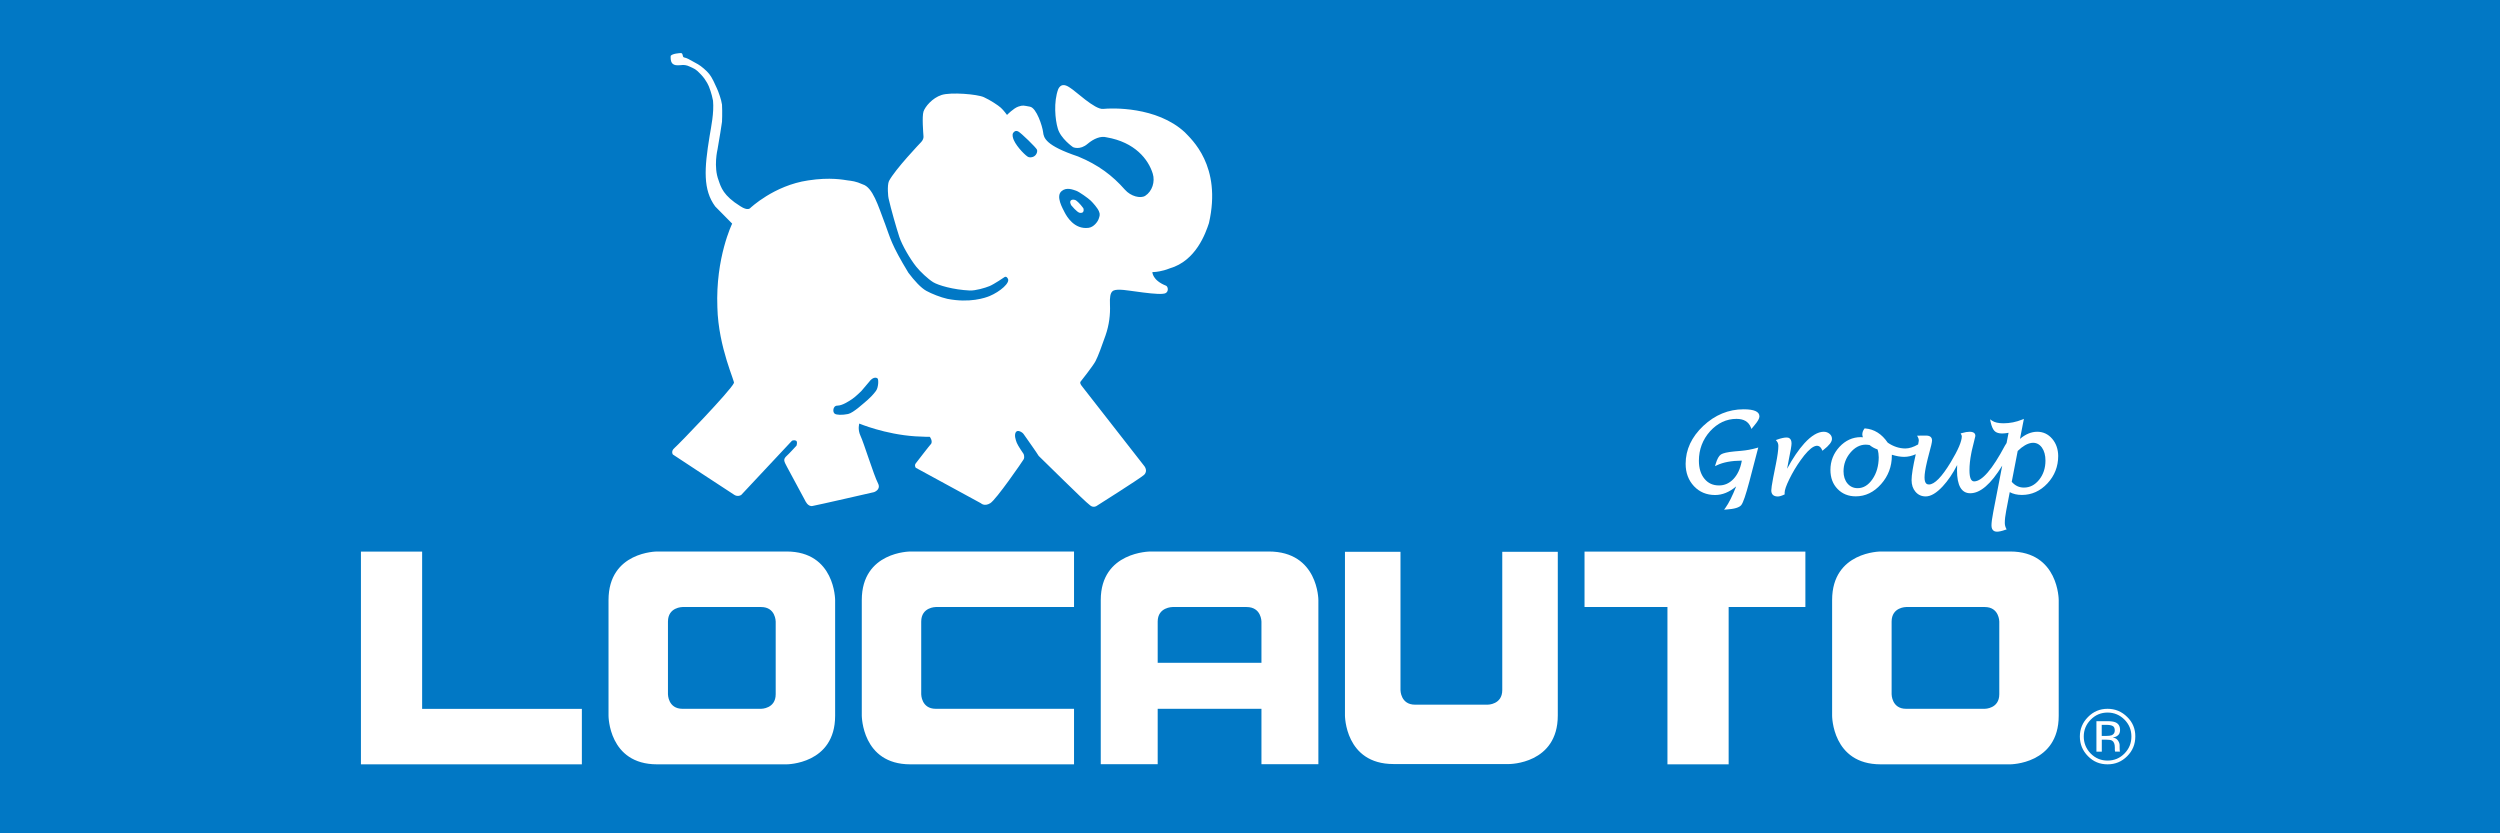 <svg width="471" height="157" viewBox="0 0 471 157" fill="none" xmlns="http://www.w3.org/2000/svg">
<path fill-rule="evenodd" clip-rule="evenodd" d="M0 157H471V0H0V157Z" fill="#0178C5"/>
<path d="M387.862 134.857V113.046C387.862 113.046 387.862 103.903 378.719 103.903H354.314C354.314 103.903 345.171 103.903 345.171 113.046V134.857C345.171 134.857 345.171 144 354.314 144H378.719C378.719 144 387.862 144 387.862 134.857ZM376.666 130.792C376.666 133.539 373.932 133.539 373.932 133.539H359.114C356.381 133.539 356.381 130.792 356.381 130.792V117.111C356.381 114.364 359.114 114.364 359.114 114.364H373.932C376.666 114.364 376.666 117.111 376.666 117.111V130.792ZM325.677 114.364H340.134V103.917H298.525V114.364H314.147V144H325.677V114.364ZM293.488 134.801V103.958H283.027V130.015C283.027 132.762 280.28 132.762 280.28 132.762H266.599C263.852 132.762 263.852 130.015 263.852 130.015V103.958H253.391V134.801C253.391 134.801 253.391 143.945 262.534 143.945H284.345C284.359 143.945 293.488 143.945 293.488 134.801ZM237.657 143.972H248.382V113.046C248.382 113.046 248.382 103.903 239.031 103.903H216.734C216.734 103.903 207.383 103.903 207.383 113.046V143.972H218.108V133.539H237.657V143.972ZM237.657 124.867H218.108V117.111C218.108 114.364 220.911 114.364 220.911 114.364H234.855C237.657 114.364 237.657 117.111 237.657 117.111V124.867ZM171.504 144H202.347V133.539H176.304C173.557 133.539 173.557 130.792 173.557 130.792V117.111C173.557 114.364 176.304 114.364 176.304 114.364H202.347V103.903H171.504C171.504 103.903 162.36 103.903 162.36 113.046V134.857C162.374 134.857 162.374 144 171.504 144ZM157.338 134.857V113.046C157.338 113.046 157.338 103.903 148.195 103.903H123.789C123.789 103.903 114.646 103.903 114.646 113.046V134.857C114.646 134.857 114.646 144 123.789 144H148.195C148.195 144 157.338 144 157.338 134.857ZM146.141 130.792C146.141 133.539 143.394 133.539 143.394 133.539H128.59C125.843 133.539 125.843 130.792 125.843 130.792V117.111C125.843 114.364 128.59 114.364 128.59 114.364H143.394C146.141 114.364 146.141 117.111 146.141 117.111V130.792ZM79.53 144H109.623V133.553H79.53V103.917H68V133.553V144H79.53Z" fill="white"/>
<path d="M223.214 24.915C217.914 20.017 209.395 20.35 207.841 20.517C206.273 20.697 202.582 17.09 201.542 16.493C200.501 15.772 199.807 15.911 199.377 16.771C198.462 19.199 198.795 22.57 199.28 24.18C199.807 26.108 202.152 27.718 202.152 27.718C202.152 27.718 203.442 28.356 204.913 27.093C206.065 26.122 207.383 25.567 208.479 25.872C213.807 26.788 216.346 30.007 217.178 32.712C217.65 34.225 217.081 36.042 215.763 36.889C214.889 37.444 213.057 37.014 211.934 35.737C209.575 33.059 206.911 31.048 203.109 29.48C196.963 27.413 196.644 25.983 196.519 24.887C196.394 23.805 195.284 20.323 194.049 20.101C192.801 19.879 192.745 19.782 191.843 20.087C190.942 20.392 189.721 21.655 189.721 21.655C189.721 21.655 189.082 20.767 188.555 20.295C188.028 19.823 186.599 18.88 185.364 18.311C184.129 17.742 179.148 17.326 177.386 17.895C175.638 18.463 174.292 20.101 173.987 21.016C173.682 21.946 173.945 25.082 173.987 25.706C174.029 26.344 173.46 26.858 173.46 26.858C173.46 26.858 168.645 31.894 167.48 34.114C167.105 34.932 167.341 37.249 167.41 37.388C167.854 39.386 168.881 42.938 169.422 44.603C169.977 46.268 171.476 48.807 172.613 50.236C173.363 51.179 174.861 52.581 175.805 53.163C176.748 53.746 179.606 54.593 182.714 54.731C183.796 54.773 185.586 54.246 186.432 53.899C187.279 53.552 189.207 52.234 189.207 52.234C189.207 52.234 189.554 51.929 189.845 52.442C190.456 53.233 188.375 54.967 186.446 55.772C185.614 56.119 182.7 57.132 178.468 56.299C177.22 56.022 175.541 55.356 174.528 54.801C173.515 54.246 172.28 52.9 171.143 51.388C167.854 45.963 167.771 44.922 166.744 42.175C166.731 42.161 166.731 42.133 166.731 42.119L166.689 42.036C165.44 38.734 164.427 35.307 162.541 34.738C161.236 34.142 160.459 34.086 159.724 33.989C158.989 33.892 156.45 33.337 152.26 33.989C145.808 34.932 141.34 39.206 141.34 39.206C141.34 39.206 140.896 39.788 139.495 38.859C136.262 36.861 135.832 35.279 135.388 33.989C134.389 31.422 135.18 28.148 135.18 28.148L135.707 25.026L136.026 22.945C136.026 22.945 136.11 21.252 136.026 19.712C135.888 18.699 135.319 17.256 135.319 17.256C135.319 17.256 134.972 16.368 134.417 15.258C133.862 14.149 133.487 13.691 132.613 12.928C131.739 12.164 131.212 11.956 130.574 11.596C129.935 11.235 129.436 10.93 128.881 10.819C128.506 10.749 128.742 10 128.284 10C128.021 10 126.647 10.097 126.356 10.527C126.3 11.609 126.522 12.331 127.743 12.303C128.187 12.331 128.895 12.053 129.866 12.511C130.851 12.969 131.032 12.941 132.1 14.079C133.168 15.217 133.584 16.368 133.584 16.368C133.584 16.368 134.084 17.589 134.334 18.977C134.542 21.266 133.987 23.833 133.695 25.609C132.669 31.838 132.433 35.751 134.75 38.901C135.652 39.816 137.941 42.133 137.941 42.133C137.941 42.133 134.792 48.529 135.152 57.895C135.333 65.498 138.593 72.116 138.26 72.172C137.691 73.545 127.854 83.743 127.091 84.381C126.328 85.019 126.772 85.63 126.772 85.63C126.772 85.63 137.691 92.831 138.371 93.247C139.051 93.663 139.648 93.247 139.648 93.247L149.221 83.021C149.221 83.021 149.637 82.855 149.97 83.021C150.303 83.188 150.067 83.951 150.067 83.951C150.067 83.951 148.541 85.616 148.264 85.838C147.473 86.559 147.695 86.851 148.278 87.975L151.677 94.287C151.677 94.287 152.176 95.495 153.064 95.328C153.966 95.175 164.663 92.72 164.663 92.72C164.663 92.72 166.037 92.262 165.413 91.055C164.608 89.501 162.735 83.382 162.11 82.092C161.542 80.871 161.888 79.802 161.888 79.802C161.888 79.802 166.717 81.828 172.419 82.203C174.181 82.314 175.18 82.3 175.18 82.3C175.18 82.3 175.735 83.021 175.444 83.59C175.097 83.951 172.835 86.906 172.53 87.295C172.211 87.697 172.53 88.127 172.53 88.127L184.809 94.815C184.809 94.815 185.461 95.481 186.571 94.801C187.681 94.121 192.593 86.99 192.842 86.559C193.106 86.115 192.842 85.519 192.842 85.519C192.842 85.519 191.788 84.007 191.566 83.438C191.344 82.855 191.053 81.995 191.372 81.44C191.691 80.885 192.593 81.412 192.842 81.773C193.092 82.133 195.465 85.477 195.687 85.893C196.602 86.74 204.358 94.482 205.288 95.134C205.94 95.758 206.564 95.342 206.564 95.342C206.564 95.342 214.653 90.236 215.499 89.501C216.346 88.765 215.61 87.836 215.61 87.836C215.61 87.836 204.303 73.337 203.803 72.713C203.318 72.074 203.595 71.88 203.595 71.88C203.595 71.88 205.898 68.994 206.398 68.037C206.897 67.08 207.577 65.207 208.271 63.222C208.965 61.252 209.2 59.282 209.117 57.381C208.992 54.579 209.714 54.606 210.976 54.579C212.239 54.551 218.691 55.827 219.648 55.203C220.244 54.815 220.009 53.968 219.689 53.83C217.081 52.803 217.109 51.263 217.109 51.263L217.636 51.235C217.636 51.235 218.913 51.152 220.355 50.569C225.35 49.14 227.154 43.882 227.764 42.036C230.248 31.2 224.393 26.178 223.214 24.915ZM165.024 73.656C164.525 74.336 163.872 74.988 163.47 75.335C162.832 75.862 160.778 77.791 159.779 77.999C158.642 78.235 157.56 78.179 157.268 77.943C156.963 77.707 156.977 77.305 157.032 77.055C157.088 76.82 157.24 76.417 157.809 76.417C158.697 76.403 159.877 75.626 160.543 75.182C161.209 74.738 162.291 73.656 162.291 73.656L163.775 71.908C163.775 71.908 163.983 71.589 164.358 71.339C164.747 71.076 165.149 71.117 165.343 71.311C165.537 71.519 165.524 72.976 165.024 73.656ZM195.368 28.203C195.492 28.592 195.312 29.105 194.882 29.41C194.452 29.716 193.952 29.66 193.772 29.591C193.397 29.508 191.608 27.773 190.997 26.386C190.817 25.97 190.664 25.387 190.872 25.054C191.025 24.873 191.247 24.513 191.802 24.749C192.343 24.998 195.257 27.857 195.368 28.203ZM206.994 41.231C206.814 41.773 206.065 42.799 205.08 42.924C202.374 43.271 200.959 40.746 200.584 40.024C200.224 39.303 198.822 36.944 200.029 35.987C200.959 35.21 202.18 35.751 202.735 35.931C203.29 36.112 205.066 37.374 205.496 37.804C205.926 38.221 206.786 39.192 207.036 39.802C207.3 40.385 207.175 40.69 206.994 41.231ZM204.164 39.539C204.164 39.442 204.108 39.233 204.108 39.233C203.401 38.276 202.874 37.86 202.666 37.721C202.471 37.638 202.152 37.555 201.889 37.666C201.334 37.916 201.833 38.692 201.833 38.692C201.833 38.692 202.887 39.969 203.373 40.08C203.581 40.135 204.164 40.205 204.164 39.539Z" fill="white"/>
<path d="M327.148 78.915C328.535 78.915 329.423 79.442 329.853 80.511L329.978 80.816L330.186 80.552C330.311 80.4 330.394 80.289 330.464 80.219C331.158 79.401 331.477 78.846 331.477 78.457C331.477 77.555 330.505 77.111 328.494 77.111C325.663 77.111 323.11 78.166 320.904 80.233C318.698 82.314 317.574 84.715 317.574 87.392C317.574 89.071 318.102 90.486 319.142 91.596C320.183 92.706 321.529 93.261 323.124 93.261C324.484 93.261 325.816 92.72 327.092 91.638C326.385 93.442 325.705 94.801 325.067 95.689L324.817 96.022L325.233 95.995C326.759 95.897 327.675 95.62 328.05 95.162C328.41 94.718 328.896 93.275 329.576 90.736L331.255 84.312L330.922 84.409C329.992 84.673 329.007 84.853 328.036 84.936L326.773 85.047C325.441 85.172 324.623 85.367 324.234 85.616C323.832 85.88 323.513 86.463 323.235 87.406L323.11 87.822L323.499 87.642C324.664 87.087 326.232 86.796 328.161 86.782L328.119 86.99C327.855 88.364 327.328 89.46 326.565 90.264C325.802 91.055 324.9 91.457 323.873 91.457C322.722 91.457 321.82 91.055 321.126 90.209C320.433 89.376 320.072 88.225 320.072 86.81C320.072 84.687 320.779 82.814 322.181 81.246C323.596 79.706 325.261 78.915 327.148 78.915Z" fill="white"/>
<path d="M344.671 81.717C344.366 81.468 344.005 81.343 343.589 81.343C342.493 81.343 341.258 82.078 339.94 83.521C338.858 84.714 337.762 86.324 336.693 88.308L337.012 86.587C337.359 84.936 337.526 83.937 337.526 83.549C337.526 82.578 336.957 82.425 336.624 82.425C336.152 82.425 335.569 82.55 334.834 82.814L334.57 82.911L334.751 83.133C334.945 83.368 335.042 83.66 335.042 84.02C335.042 84.742 334.89 85.88 334.584 87.406L334.071 89.987C333.821 91.277 333.71 92.068 333.71 92.401C333.71 93.136 334.14 93.538 334.931 93.538C335.236 93.538 335.625 93.427 336.124 93.192L336.235 93.136L336.221 92.845C336.221 92.345 336.513 91.485 337.109 90.278C337.706 89.057 338.414 87.85 339.232 86.712C341.147 84.007 342.576 83.271 343.242 84.7L343.339 84.922L343.533 84.77C344.616 83.923 345.143 83.244 345.143 82.689C345.143 82.286 344.976 81.967 344.671 81.717Z" fill="white"/>
<path d="M386.628 82.661C385.878 81.787 384.935 81.343 383.811 81.343C382.701 81.343 381.605 81.801 380.564 82.689L381.3 78.915L380.967 79.053C379.843 79.511 378.664 79.747 377.457 79.747C376.499 79.747 375.792 79.581 375.334 79.275L374.931 78.998L375.029 79.484C375.209 80.302 375.445 80.857 375.75 81.176C376.236 81.676 377.054 81.787 378.414 81.537L378.039 83.466L377.734 83.951C375.362 88.419 373.405 90.694 371.921 90.694C371.338 90.694 371.047 89.987 371.047 88.613C371.047 87.642 371.158 86.573 371.38 85.45L371.477 84.95C371.518 84.756 371.574 84.492 371.671 84.145C371.796 83.646 371.865 83.368 371.879 83.299L372.059 82.55C372.115 82.342 372.157 82.203 372.157 82.092C372.157 81.815 372.018 81.343 371.074 81.343C370.672 81.343 370.186 81.426 369.618 81.593L369.382 81.662L369.507 81.884C369.562 81.995 369.604 82.092 369.604 82.203C369.604 83.147 368.896 84.798 367.522 87.073C365.844 89.862 364.456 91.277 363.416 91.277C363.055 91.277 362.583 91.138 362.583 89.931C362.583 89.293 362.736 88.322 363.027 87.087L363.18 86.449C363.208 86.296 363.291 86.005 363.402 85.588C363.804 84.145 363.998 83.299 363.998 82.98C363.998 82.647 363.86 82.064 362.902 82.064L361.182 82.078L361.334 82.37C361.445 82.578 361.501 82.772 361.501 82.952C361.501 83.049 361.473 83.257 361.376 83.729C360.516 84.229 359.697 84.492 358.976 84.492C357.81 84.492 356.673 84.104 355.646 83.396C354.536 81.759 353.107 80.857 351.414 80.719L351.303 80.705L351.234 80.788C350.984 81.121 350.859 81.482 350.859 81.856C350.859 82.009 350.901 82.189 350.97 82.383C350.831 82.37 350.707 82.356 350.582 82.356C349.042 82.356 347.682 82.98 346.558 84.187C345.434 85.408 344.852 86.865 344.852 88.516C344.852 89.987 345.296 91.194 346.184 92.109C347.071 93.039 348.223 93.511 349.624 93.511C351.442 93.511 353.051 92.734 354.397 91.208C355.743 89.695 356.423 87.878 356.423 85.838C356.423 85.783 356.423 85.727 356.423 85.672C357.269 85.935 358.046 86.074 358.74 86.074C359.475 86.074 360.211 85.894 360.932 85.575C360.405 87.864 360.141 89.501 360.141 90.445C360.141 91.346 360.391 92.082 360.877 92.65C361.376 93.233 362.014 93.525 362.805 93.525C363.762 93.525 364.845 92.886 366.024 91.61C366.995 90.555 367.911 89.224 368.73 87.614C368.716 87.989 368.702 88.322 368.702 88.613C368.702 91.485 369.548 92.928 371.199 92.928C373.086 92.928 375.07 91.222 377.221 87.725L375.528 96.466C375.306 97.618 375.195 98.464 375.195 98.991C375.195 100.018 375.847 100.171 376.222 100.171C376.596 100.171 377.124 100.06 377.831 99.81L378.053 99.74L377.942 99.532C377.79 99.227 377.706 98.88 377.706 98.506C377.706 97.881 377.79 97.132 377.956 96.286L378.636 92.72C379.274 93.067 380.037 93.247 380.925 93.247C382.771 93.247 384.394 92.512 385.74 91.069C387.085 89.626 387.765 87.892 387.765 85.894C387.751 84.631 387.377 83.535 386.628 82.661ZM352.76 90.292C351.983 91.416 351.053 91.971 349.985 91.971C349.194 91.971 348.57 91.679 348.07 91.097C347.571 90.5 347.321 89.723 347.321 88.793C347.321 87.489 347.751 86.31 348.598 85.297C349.444 84.284 350.415 83.785 351.484 83.771C351.692 83.771 351.969 83.812 352.219 83.84C352.677 84.215 353.19 84.492 353.731 84.673C353.884 85.158 353.953 85.658 353.953 86.171C353.939 87.767 353.551 89.154 352.76 90.292ZM384.172 90.389C383.367 91.374 382.438 91.86 381.3 91.86C380.398 91.86 379.649 91.499 379.011 90.778L380.134 84.964C382.007 83.133 383.714 82.952 384.699 84.326C385.143 84.95 385.365 85.783 385.365 86.782C385.365 88.183 384.963 89.404 384.172 90.389Z" fill="white"/>
<path d="M397.839 138.52C397.63 138.603 397.297 138.644 396.881 138.644H395.965V136.563H396.826C397.381 136.563 397.783 136.633 398.047 136.785C398.296 136.924 398.421 137.201 398.421 137.604C398.435 138.048 398.227 138.353 397.839 138.52ZM400.766 135.079C399.739 134.052 398.504 133.539 397.062 133.539C395.619 133.539 394.398 134.052 393.385 135.079C392.372 136.091 391.845 137.326 391.845 138.755C391.845 140.212 392.372 141.447 393.371 142.46C394.384 143.5 395.605 144 397.062 144C398.504 144 399.739 143.5 400.766 142.46C401.793 141.433 402.292 140.198 402.292 138.755C402.306 137.312 401.793 136.078 400.766 135.079ZM400.253 135.578C401.127 136.466 401.557 137.507 401.557 138.755C401.557 140.004 401.127 141.072 400.253 141.96C399.379 142.848 398.324 143.292 397.062 143.292C395.813 143.292 394.758 142.848 393.884 141.96C393.024 141.072 392.58 140.004 392.58 138.755C392.58 137.507 393.024 136.466 393.898 135.578C394.772 134.69 395.827 134.246 397.075 134.246C398.296 134.246 399.365 134.69 400.253 135.578ZM394.966 141.614H395.979V139.352H396.77C397.297 139.352 397.686 139.407 397.894 139.518C398.255 139.727 398.435 140.171 398.435 140.837V141.294L398.463 141.475C398.463 141.516 398.463 141.516 398.477 141.544C398.477 141.572 398.477 141.586 398.477 141.6H399.42L399.379 141.53C399.365 141.489 399.351 141.378 399.351 141.239C399.337 141.086 399.337 140.948 399.337 140.809V140.406C399.337 140.101 399.226 139.81 399.018 139.505C398.81 139.199 398.477 139.005 398.033 138.95C398.393 138.88 398.671 138.797 398.865 138.658C399.254 138.409 399.42 138.048 399.42 137.534C399.42 136.813 399.129 136.327 398.532 136.078C398.199 135.939 397.672 135.869 396.964 135.869H394.966V141.614Z" fill="white"/>
</svg>

